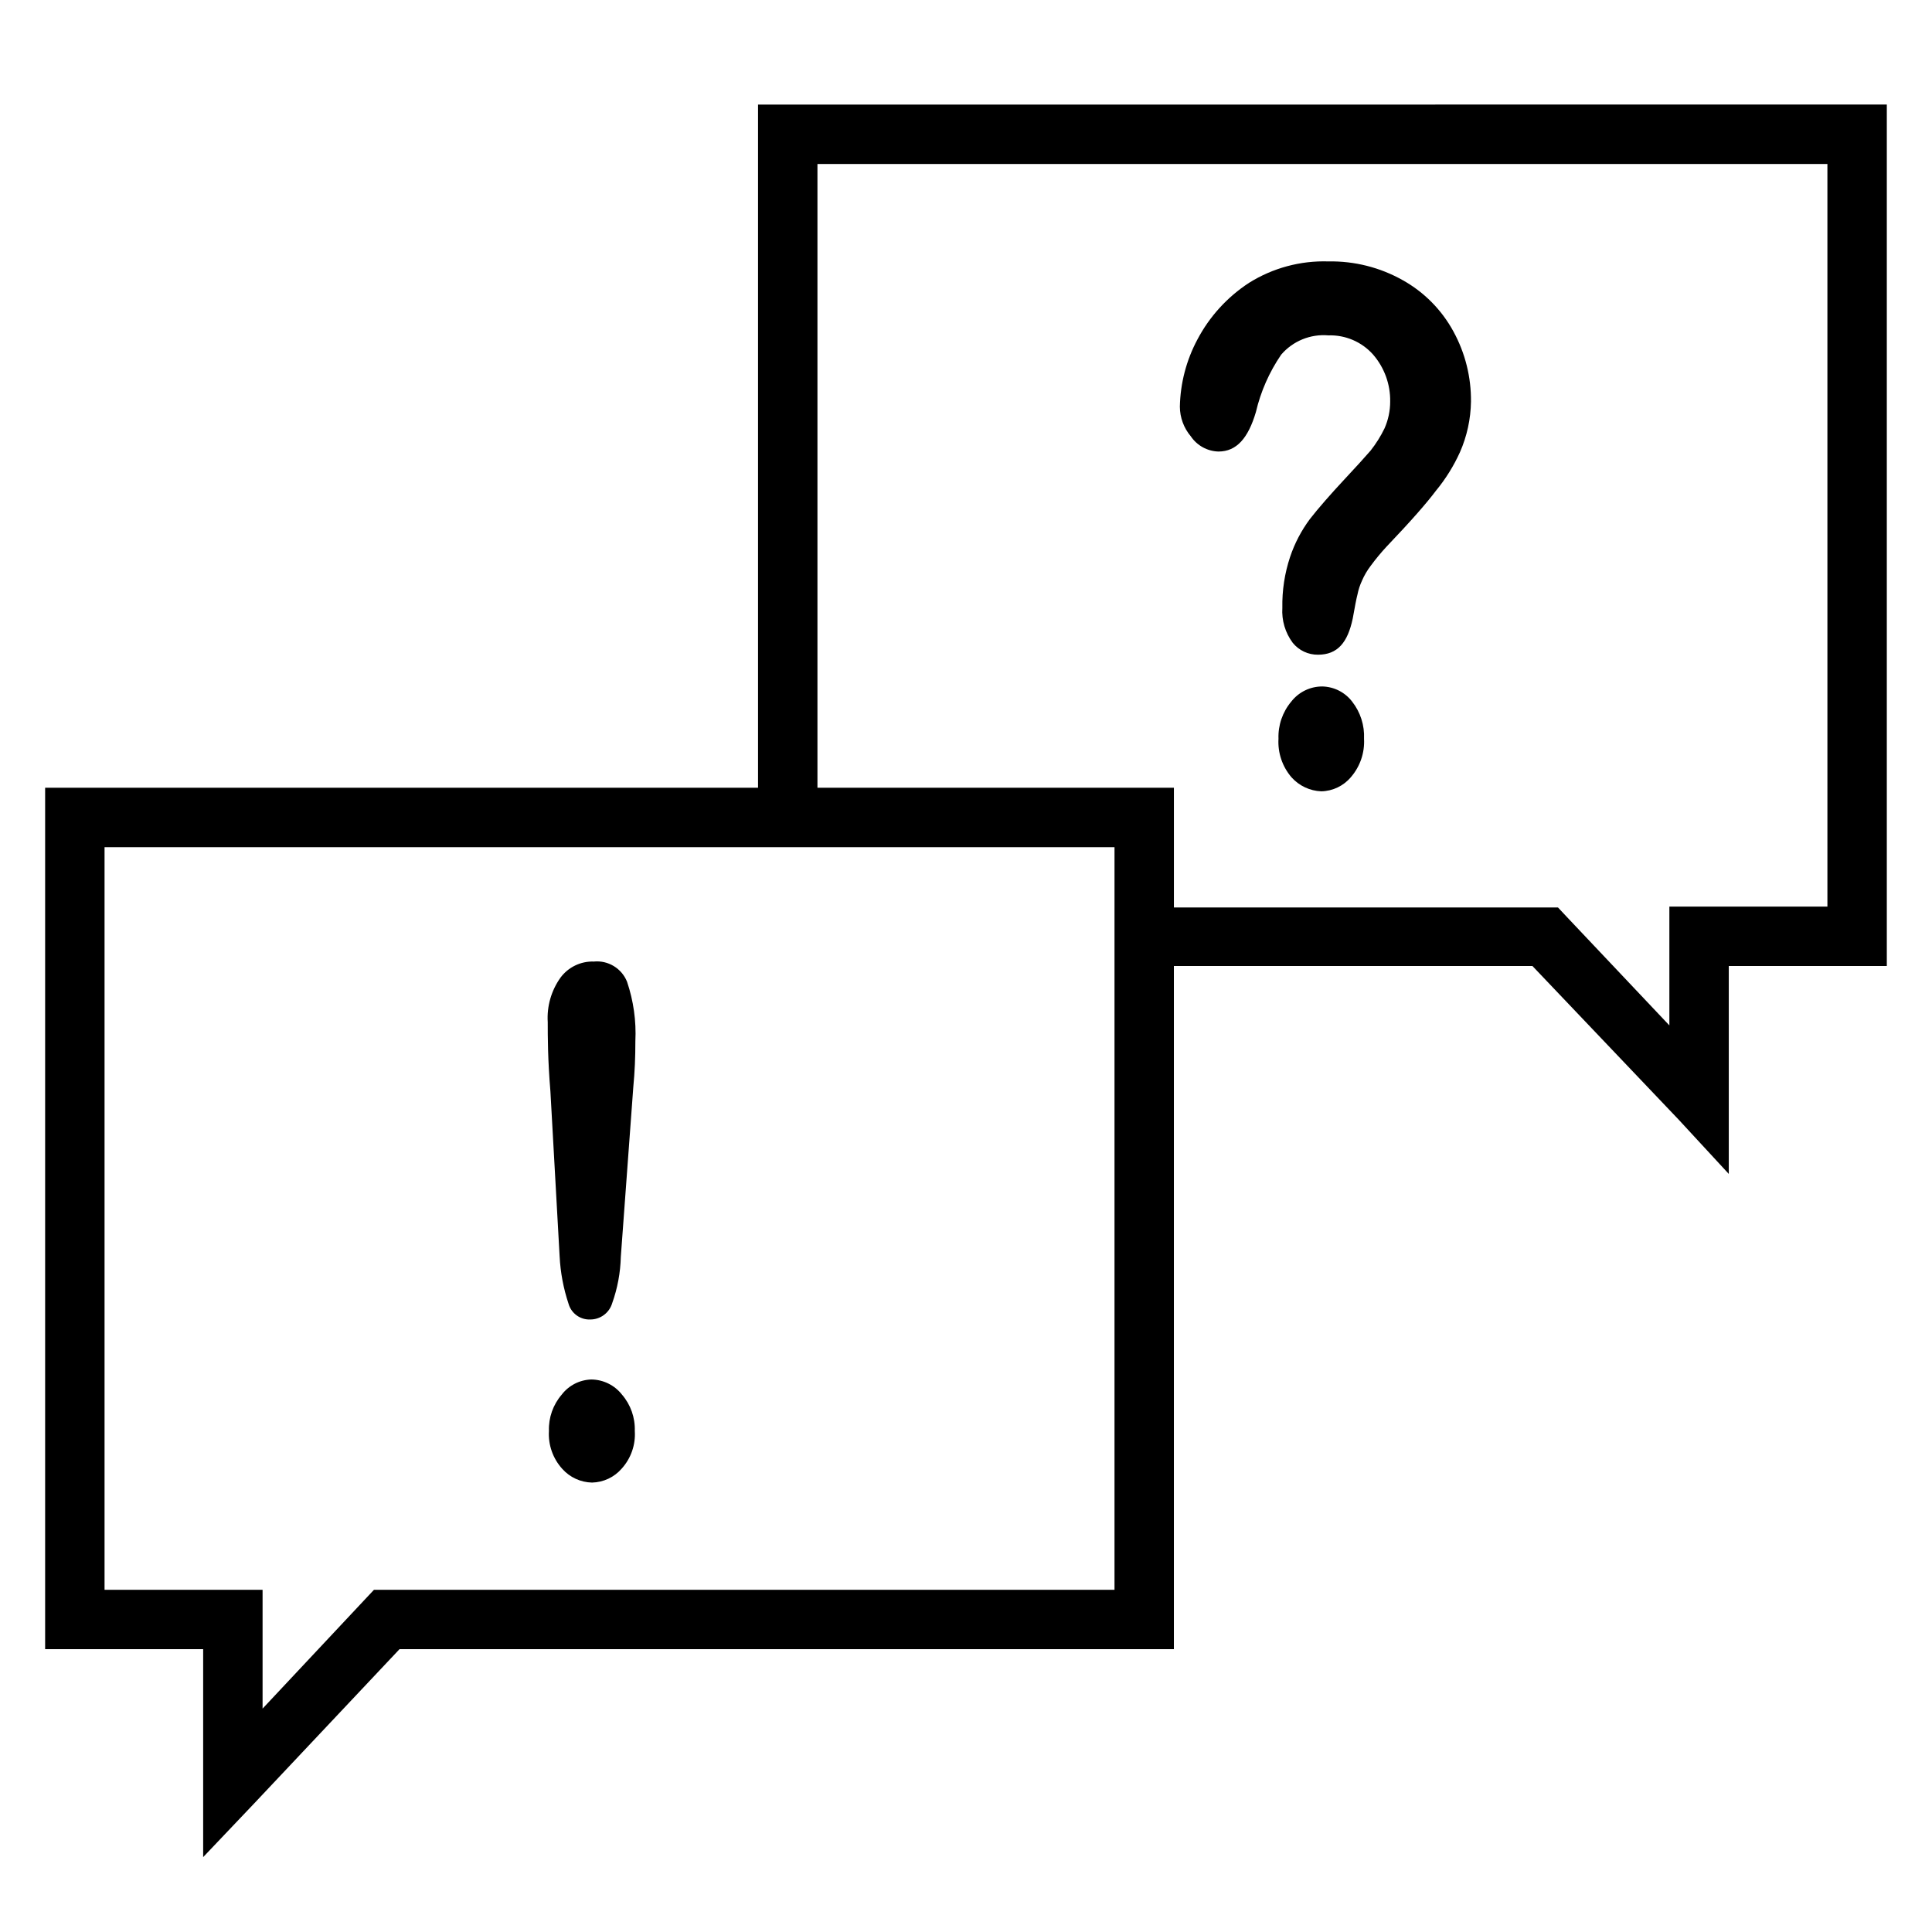 <?xml version="1.0" encoding="UTF-8"?>
<!-- Uploaded to: ICON Repo, www.iconrepo.com, Generator: ICON Repo Mixer Tools -->
<svg fill="#000000" width="800px" height="800px" version="1.1" viewBox="144 144 512 512" xmlns="http://www.w3.org/2000/svg">
 <g>
  <path d="m344.89 171.71v181.05h-188.93v228.29h41.879v55.105l13.617-14.328 38.418-40.777h205.22v-181.05h95.016l38.809 40.777 13.227 14.324v-55.102h41.879v-228.29zm94.465 228.29v165.31h-196.25l-2.363 2.519-27.156 28.969v-31.488h-41.879v-196.8h267.65zm188.93-15.742-41.883-0.004v31.488l-27.16-28.734-2.363-2.519-101.78 0.004v-31.727h-94.465v-165.31h267.65z"/>
  <path d="m494.46 325.92c-3.227-0.02-6.281 1.465-8.266 4.016-2.305 2.746-3.512 6.254-3.383 9.84-0.219 3.731 1.023 7.402 3.465 10.234 2.016 2.246 4.856 3.578 7.871 3.699 3.047-0.062 5.918-1.441 7.871-3.777 2.426-2.809 3.668-6.449 3.465-10.156 0.16-3.551-0.957-7.043-3.148-9.84-1.883-2.461-4.777-3.938-7.875-4.016z"/>
  <path d="m466.91 263.66c4.801 0 7.871-3.543 9.918-10.469v-0.004c1.273-5.434 3.543-10.582 6.691-15.191 3.106-3.625 7.766-5.527 12.52-5.117 4.484-0.148 8.809 1.695 11.805 5.039 3.019 3.465 4.644 7.922 4.566 12.516 0 2.441-0.508 4.852-1.496 7.086-1.016 2.094-2.258 4.074-3.699 5.902-1.496 1.73-3.856 4.328-7.164 7.871-3.305 3.543-6.691 7.398-8.895 10.234-2.281 3.059-4.062 6.461-5.273 10.078-1.441 4.34-2.133 8.891-2.047 13.461-0.215 3.324 0.762 6.617 2.754 9.289 1.633 2.016 4.098 3.176 6.691 3.148 5.195 0 7.871-3.227 9.211-9.605 0.551-3.07 0.945-5.195 1.258-6.375 0.25-1.25 0.648-2.465 1.184-3.621 0.617-1.43 1.41-2.781 2.359-4.016 1.297-1.758 2.688-3.438 4.172-5.039 6.613-6.926 10.707-11.648 13.07-14.797 2.57-3.113 4.715-6.555 6.375-10.234 1.855-4.223 2.844-8.773 2.914-13.383 0.066-6.488-1.531-12.887-4.644-18.578-3.106-5.723-7.773-10.449-13.461-13.617-6.004-3.379-12.797-5.09-19.68-4.961-7.414-0.238-14.73 1.738-21.02 5.668-5.773 3.762-10.488 8.938-13.699 15.035-2.93 5.481-4.519 11.578-4.644 17.793 0.016 2.883 1.047 5.672 2.914 7.871 1.648 2.441 4.375 3.934 7.32 4.016z"/>
  <path d="m301.36 398.82c-3.461-0.113-6.754 1.477-8.816 4.254-2.453 3.43-3.648 7.598-3.387 11.805 0 3.699 0 9.84 0.707 18.344l2.441 43.691v-0.004c0.211 4.289 1.008 8.527 2.363 12.598 0.723 2.551 3.098 4.273 5.746 4.172 2.688 0.008 5.059-1.754 5.824-4.328 1.41-3.949 2.18-8.094 2.285-12.281l3.305-44.949c0.395-4.172 0.551-7.871 0.551-12.203 0.258-5.34-0.492-10.68-2.203-15.742-1.418-3.551-5.016-5.734-8.816-5.356z"/>
  <path d="m300.73 509.58c-3.094 0.078-5.988 1.555-7.871 4.016-2.293 2.66-3.5 6.09-3.383 9.602-0.234 3.699 1.047 7.336 3.543 10.078 2.008 2.246 4.859 3.555 7.871 3.621 3.027-0.066 5.891-1.41 7.871-3.703 2.461-2.723 3.715-6.332 3.465-9.996 0.113-3.512-1.094-6.941-3.387-9.602-1.953-2.5-4.938-3.977-8.109-4.016z"/>
 </g>
</svg>